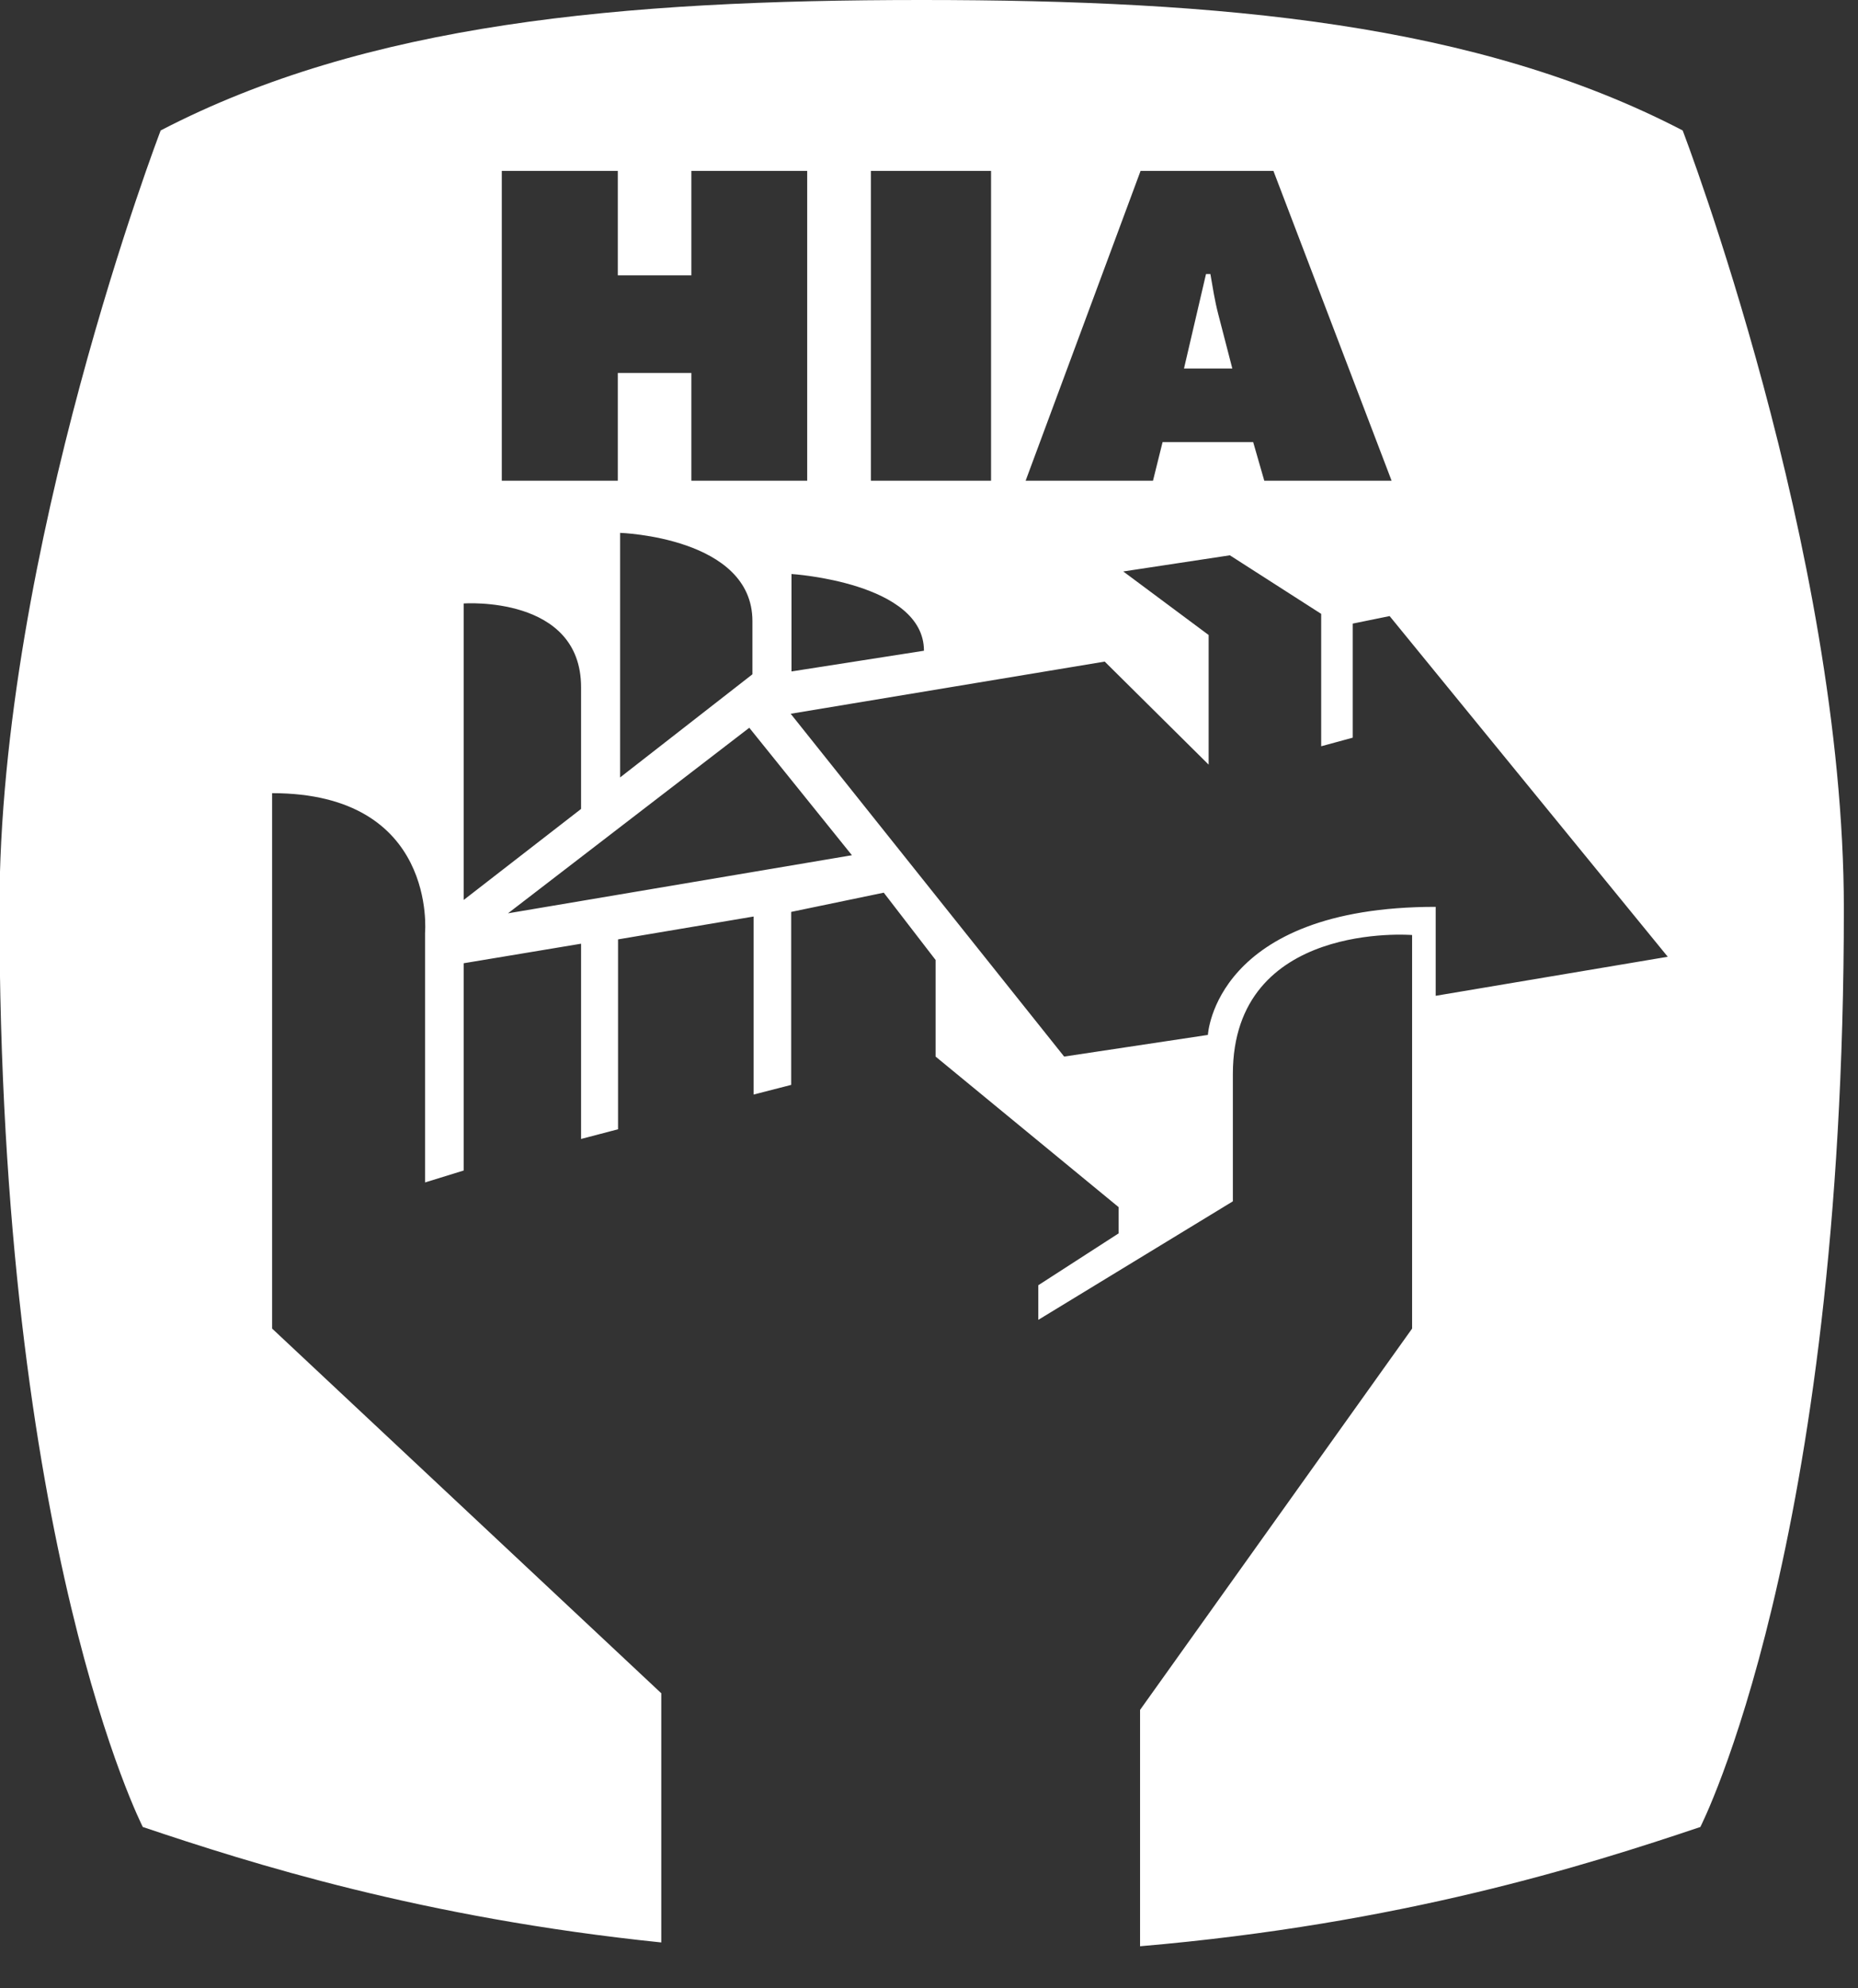 <?xml version="1.0" encoding="UTF-8" standalone="no"?> <svg xmlns="http://www.w3.org/2000/svg" xmlns:xlink="http://www.w3.org/1999/xlink" xmlns:serif="http://www.serif.com/" width="100%" height="100%" viewBox="0 0 43 46" version="1.1" xml:space="preserve" style="fill-rule:evenodd;clip-rule:evenodd;stroke-linejoin:round;stroke-miterlimit:2;"><rect x="0" y="0" width="43" height="46" fill="#333333" stroke="none"/> <g transform="matrix(1,0,0,1,-207.475,-239.957)"> <g id="_--IDML-" serif:id=" [IDML]" transform="matrix(1.068,0,0,1,-358.686,203.863)"> <path id="_--IDML-1" serif:id=" [IDML]" d="M561.224,59.132L561.224,57.074C556.43,57.074 556.288,60.037 556.288,60.037L553.173,60.538L547.247,52.607L554.052,51.4L556.304,53.784L556.304,50.785L554.454,49.315L556.764,48.941L558.743,50.296L558.743,53.359L559.427,53.16L559.427,50.521L560.226,50.347L566.253,58.229L561.224,59.132ZM541.121,57.224L546.35,52.931L548.574,55.88L541.121,57.224ZM540.161,50.055C540.161,50.055 542.705,49.861 542.705,51.994L542.705,54.809L540.161,56.915L540.161,50.055ZM546.418,50.462L546.418,51.694L543.551,54.08L543.551,48.422C543.551,48.422 546.418,48.521 546.418,50.462M540.987,40.048L543.501,40.048L543.501,42.464L545.095,42.464L545.095,40.048L547.605,40.048L547.605,47.216L545.095,47.216L545.095,44.723L543.501,44.723L543.501,47.216L540.987,47.216L540.987,40.048ZM550.135,51.149L547.265,51.628L547.265,49.374C547.265,49.374 550.135,49.567 550.135,51.149M548.985,40.048L551.589,40.048L551.589,47.216L548.985,47.216L548.985,40.048ZM554.829,40.048L557.708,40.048L560.269,47.216L557.51,47.216L557.269,46.322L555.306,46.322L555.098,47.216L552.338,47.216L554.829,40.048ZM566.576,39.112C562.119,36.639 556.617,36.094 550.085,36.094C543.551,36.094 538.053,36.639 533.595,39.112C533.595,39.112 530.101,48.825 530.101,57.118C530.101,71.887 533.208,78.362 533.208,78.362C535.565,79.207 539.261,80.462 544.443,81.033L544.443,75.268L536.01,66.831L536.01,54.444C539.598,54.444 539.324,57.674 539.324,57.674L539.324,63.45L540.161,63.174L540.161,58.379L542.705,57.927L542.705,62.444L543.506,62.22L543.506,57.827L546.443,57.298L546.443,61.417L547.258,61.193L547.258,57.191L549.264,56.746L550.387,58.303L550.387,60.538L554.354,64.022L554.354,64.628L552.613,65.828L552.613,66.629L556.829,63.887L556.829,60.941C556.829,57.39 560.713,57.726 560.713,57.726L560.713,66.831L554.818,75.653L554.818,81.121C560.478,80.604 564.47,79.255 566.959,78.362C566.959,78.362 570.069,71.887 570.069,57.118C570.069,48.825 566.576,39.112 566.576,39.112" style="fill:white;fill-rule:nonzero;"></path> <path id="_--IDML-2" serif:id=" [IDML]" d="M556.511,43.357C556.437,43.054 556.392,42.741 556.342,42.434L556.247,42.434L555.77,44.619L556.817,44.619L556.511,43.357Z" style="fill:white;fill-rule:nonzero;"></path> </g> </g> </svg> 